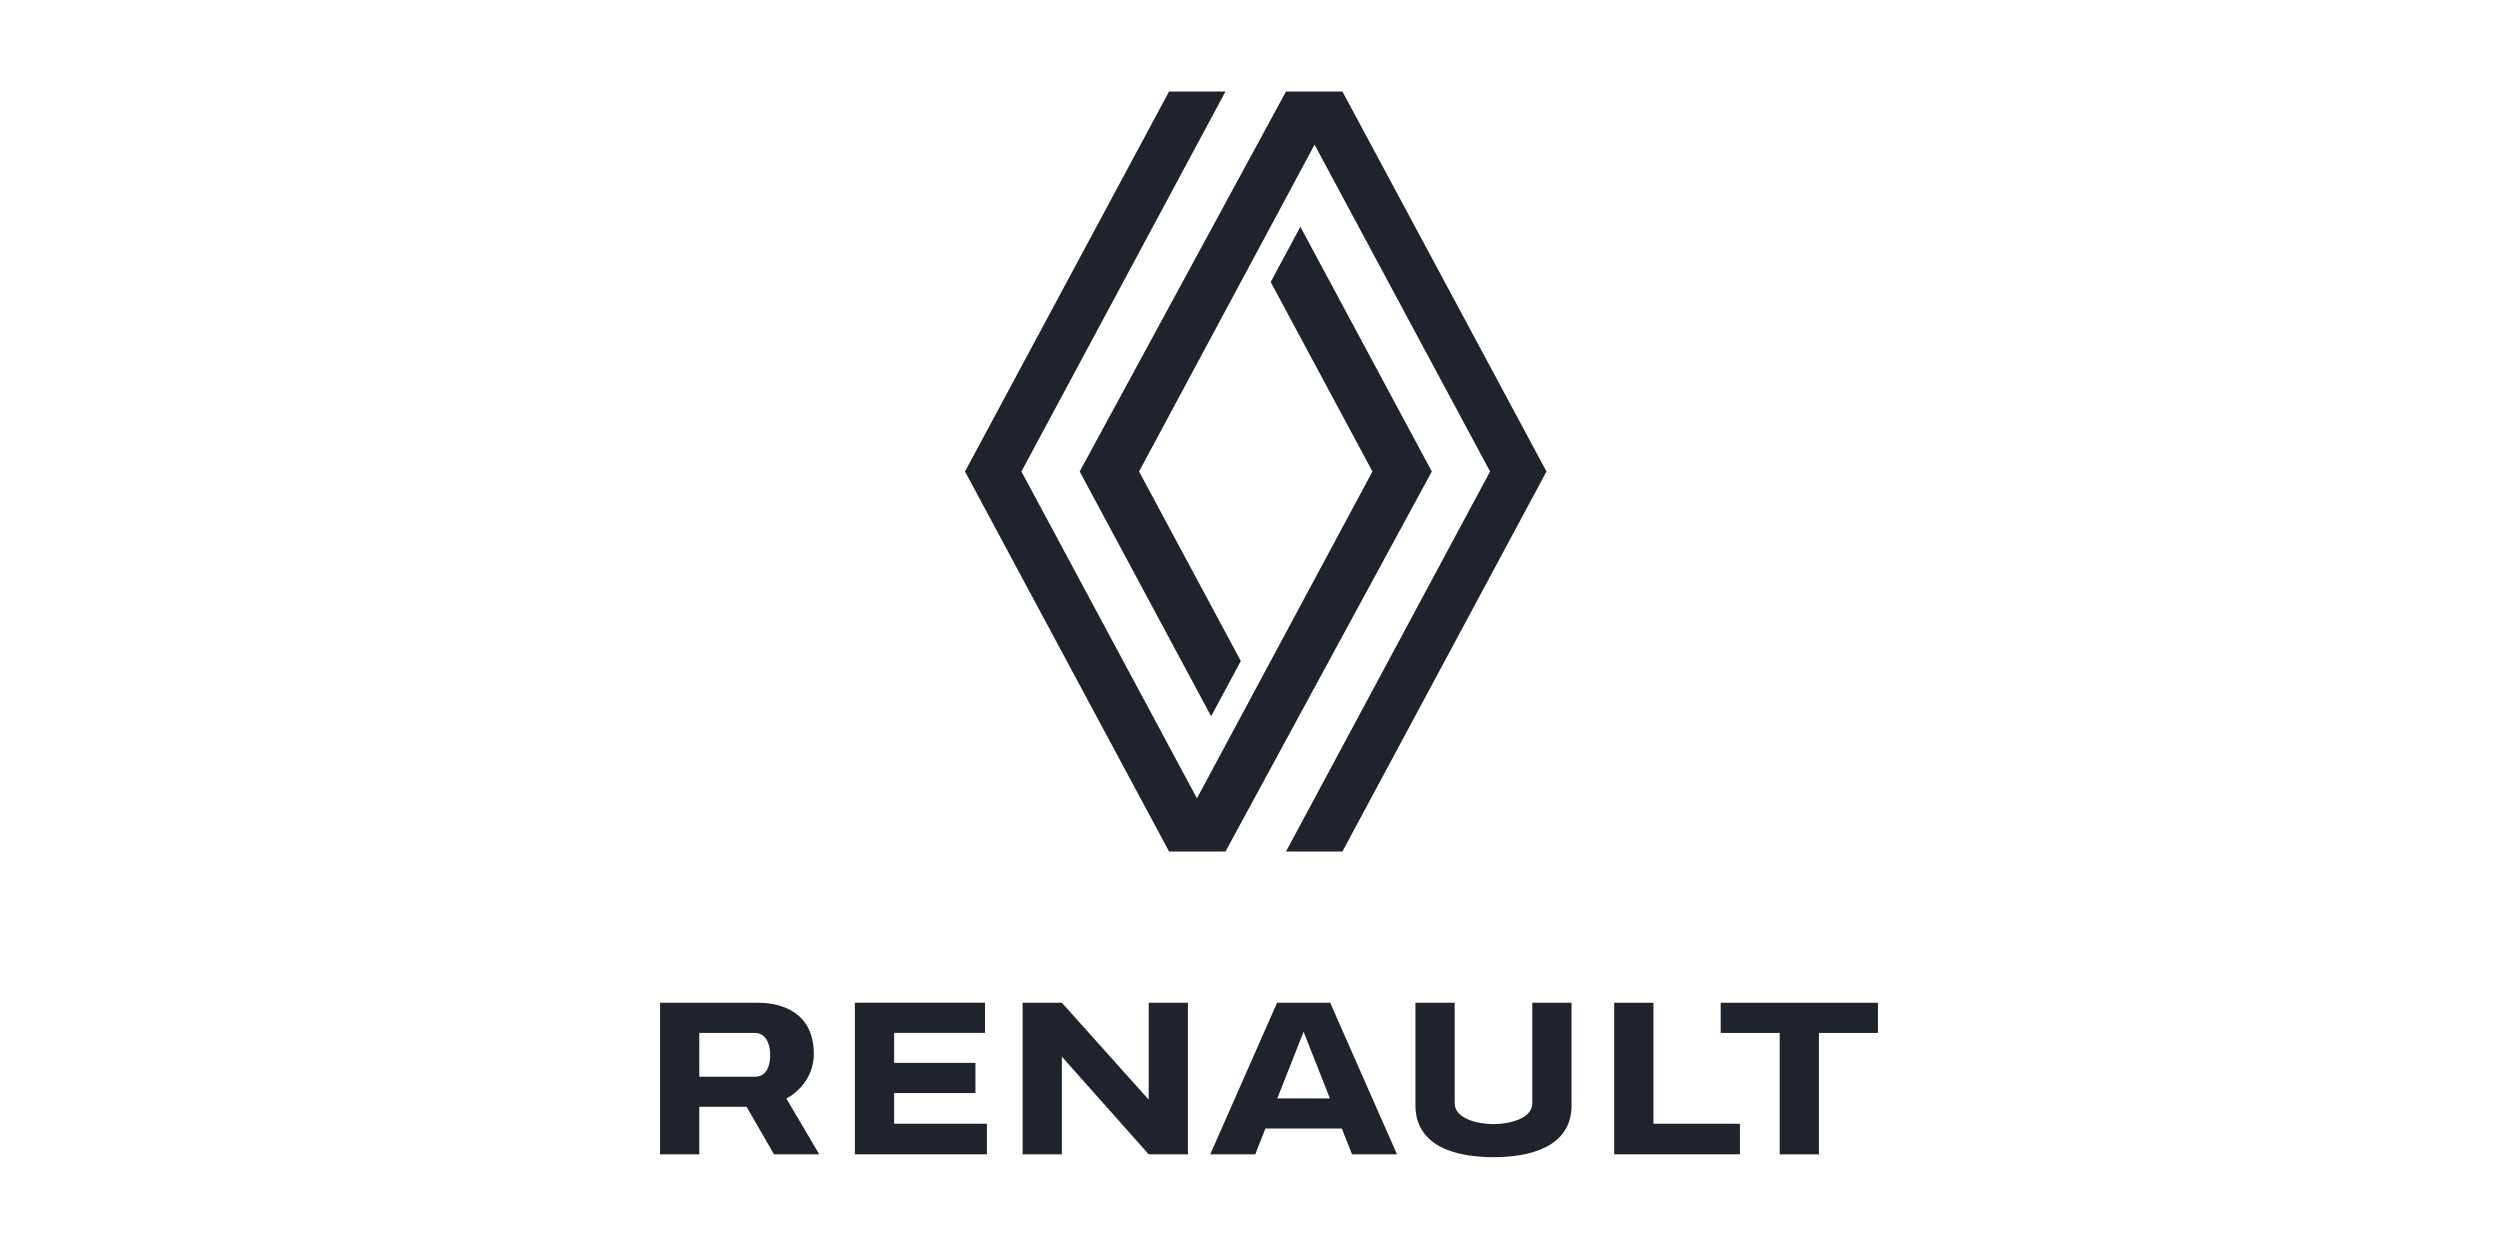 <?xml version="1.0" encoding="UTF-8"?><svg id="Layer_1" xmlns="http://www.w3.org/2000/svg" viewBox="0 0 400 200"><defs><style>.cls-1,.cls-2{fill:#1f242c;}.cls-2{fill-rule:evenodd;}</style></defs><path id="path132" class="cls-1" d="m187.05,14.64l-32.65,60.8,32.65,60.8h9.03l33.01-60.8-21.03-39.16-4.75,8.84,16.28,30.32-28.08,52.29-28.08-52.29,32.65-60.8h-9.03Zm18.71,0l-33.01,60.8,21.03,39.16,4.75-8.84-16.28-30.32,28.08-52.29,28.08,52.29-32.65,60.8h9.03l32.65-60.8-32.65-60.8h-9.03Z"/><path id="rect47" class="cls-2" d="m136.78,160.44v24.25h21.13v-4.89h-14.85v-4.91h13.01v-4.83h-13.01v-4.8h14.54v-4.83h-20.82Z"/><path id="rect47-6" class="cls-2" d="m105.61,160.44v24.25h6.28v-7.6h7.56l4.39,7.6h7.24l-5.26-8.92c2.55-1.41,4.39-3.98,4.39-7.14,0-6.49-4.92-8.19-8.91-8.19h-15.69Zm6.28,4.83h8.91c1.15,0,2.43.89,2.43,3.66,0,.94-.27,3.35-2.43,3.35h-8.91v-7.01Z"/><path id="rect1271" class="cls-1" d="m163.62,160.44v24.25h6.28v-15.62l13.89,15.62h6.28v-24.25h-6.28v15.5l-13.89-15.5h-6.28Z"/><path id="path1750" class="cls-1" d="m204.33,160.44l-10.69,24.25h7.2l1.63-4.13h12.22l1.63,4.13h7.2l-10.69-24.25h-8.5Zm4.25,4.65l4.2,10.65h-8.41l4.2-10.65Z"/><path id="rect3635" class="cls-1" d="m258.27,160.44v24.25h20.12v-4.89h-13.84v-19.36h-6.28Z"/><path id="rect4042" class="cls-1" d="m275.31,160.44v4.83h9.44v19.43h6.28v-19.43h9.44v-4.83h-25.16Z"/><path id="rect8237" class="cls-1" d="m226.47,160.44v16.39c0,6.87,6.97,8.32,12.49,8.32s12.49-1.46,12.49-8.32v-16.39h-6.28v16.08c0,2.5-3.78,3.34-6.21,3.34s-6.21-.84-6.21-3.34v-16.08h-6.28Z"/></svg>